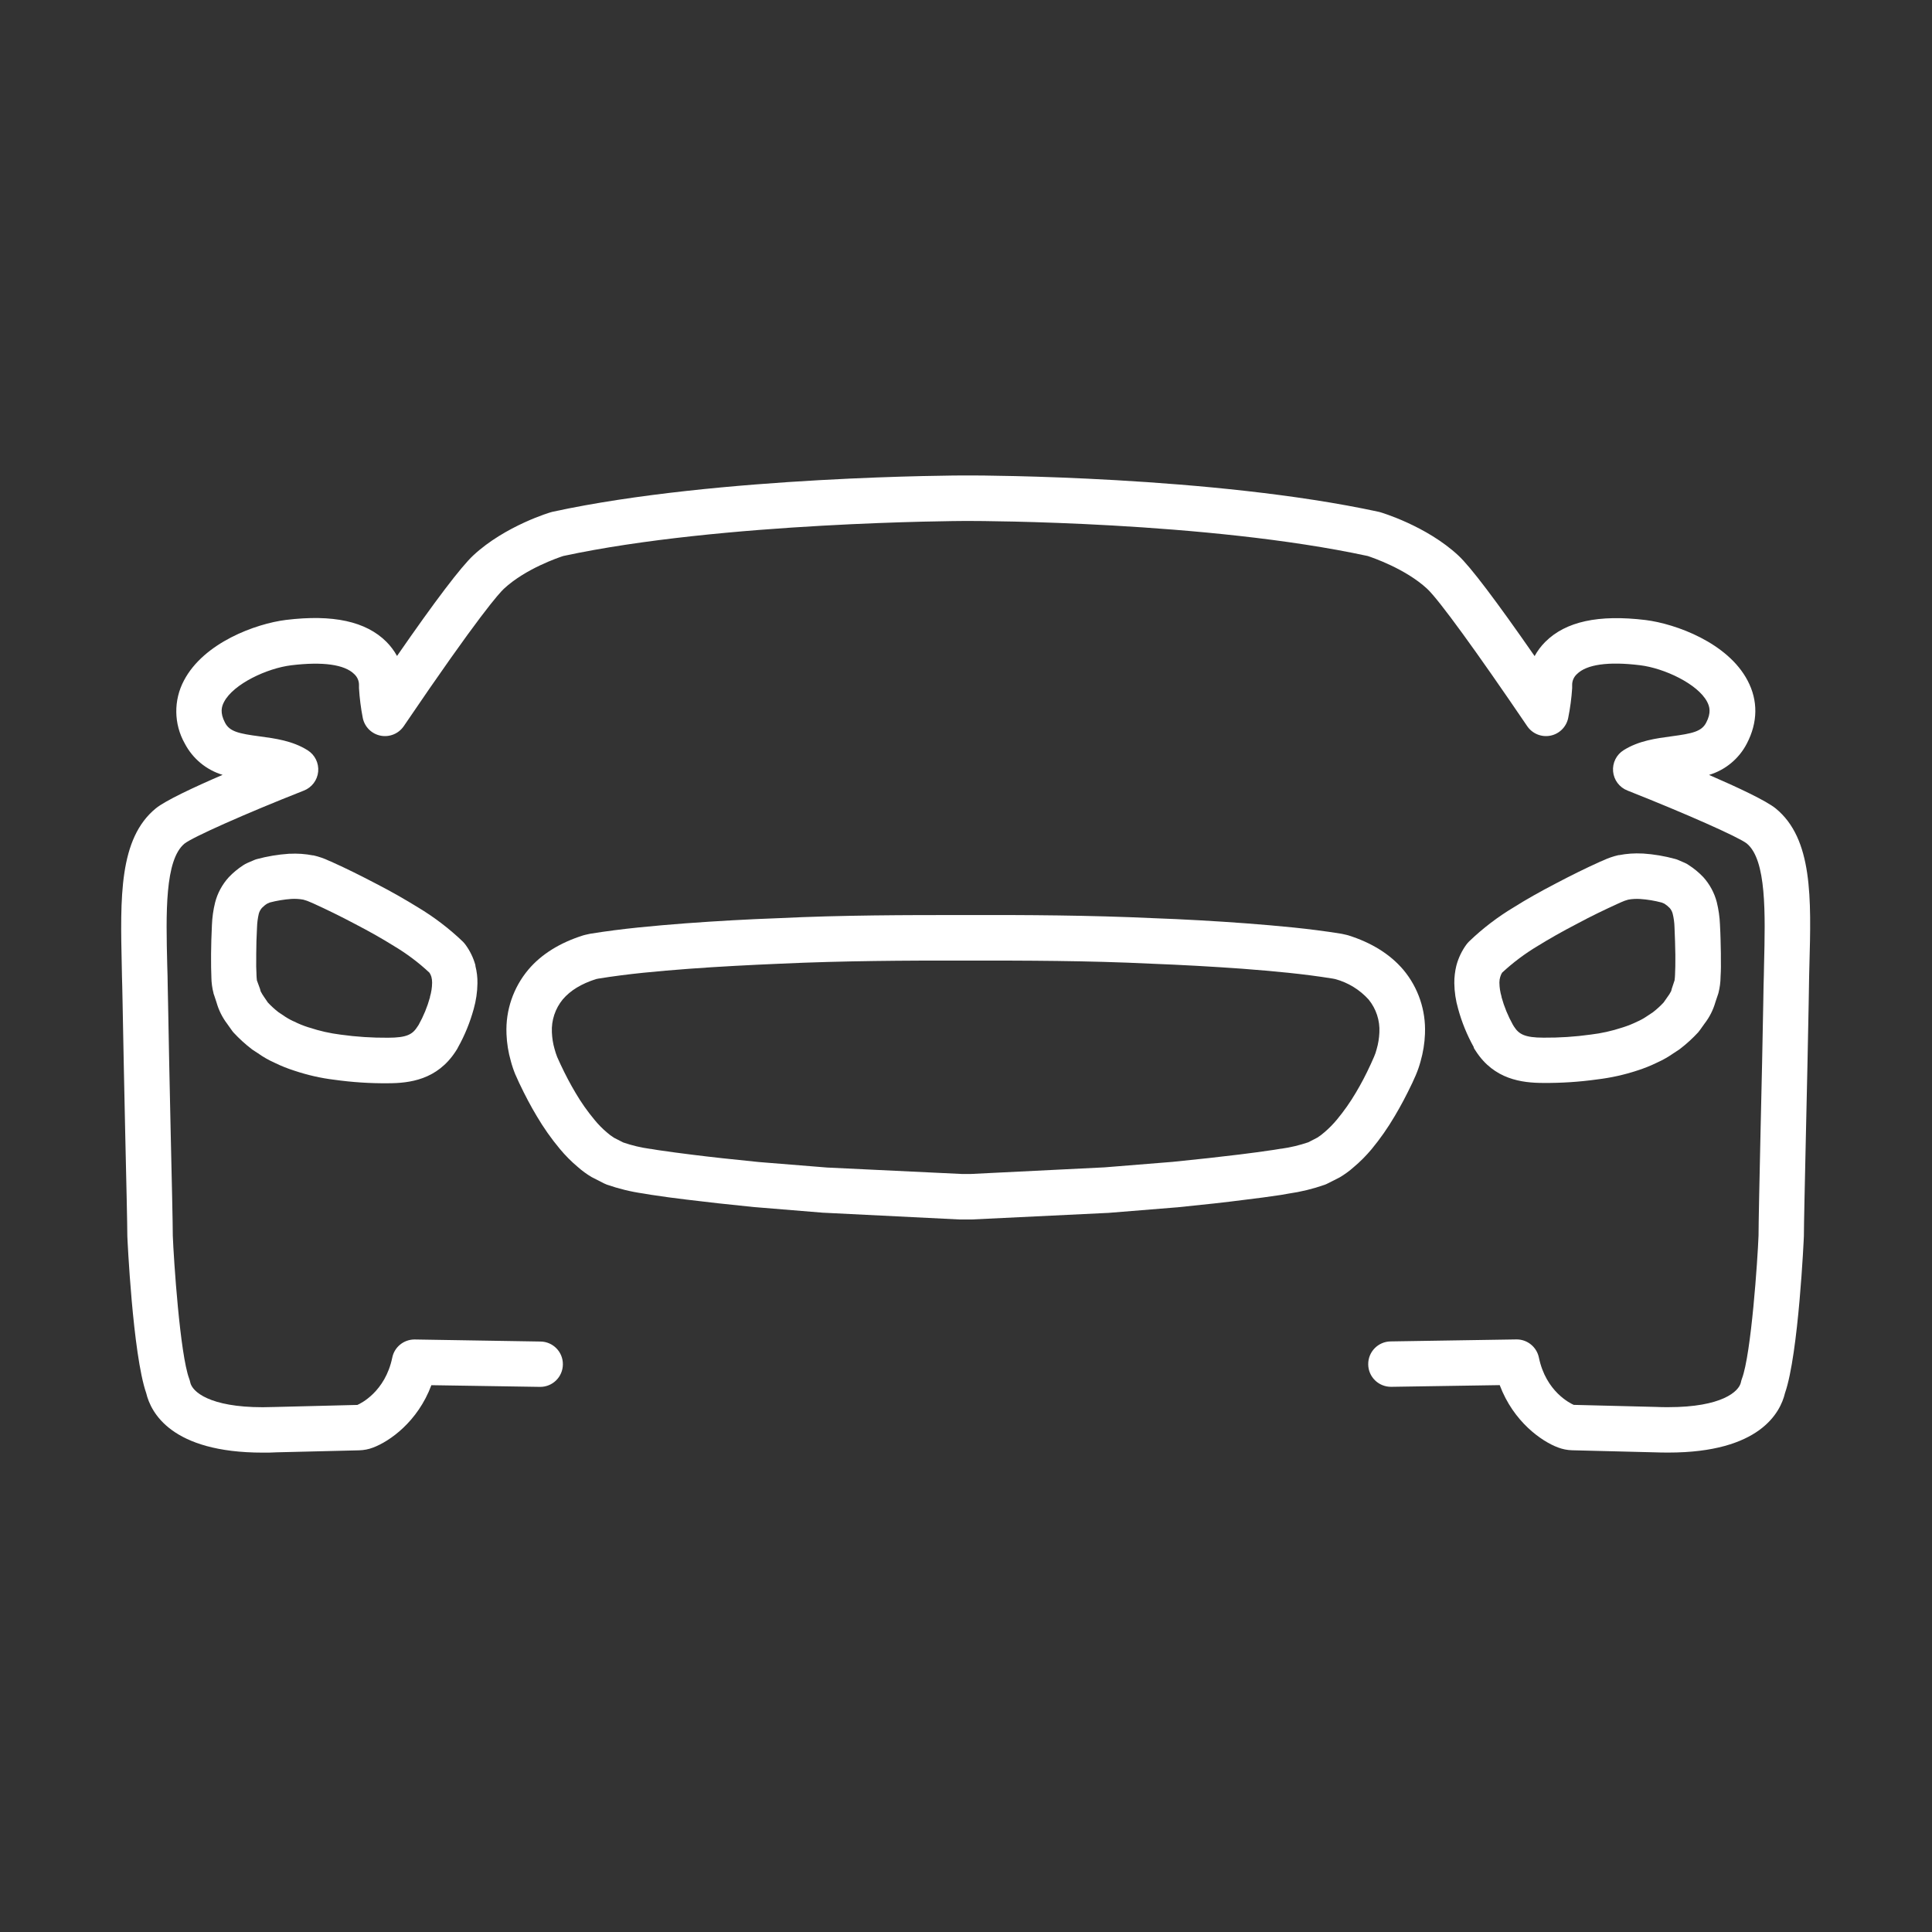 <svg width="32" height="32" viewBox="0 0 32 32" fill="none" xmlns="http://www.w3.org/2000/svg">
<rect x="0" y="0" width="32" height="32" fill="#333333" stroke="none"/>
<path fill-rule="evenodd" clip-rule="evenodd" d="M24.419 17.37L24.446 17.412C24.748 17.877 25.203 17.937 25.566 17.937C25.862 17.939 26.157 17.92 26.451 17.879C26.678 17.852 26.901 17.803 27.119 17.731C27.232 17.695 27.342 17.651 27.448 17.599C27.544 17.556 27.636 17.503 27.722 17.443L27.809 17.386L27.828 17.372C27.935 17.29 28.034 17.199 28.126 17.1C28.137 17.087 28.148 17.073 28.158 17.059L28.232 16.955C28.315 16.848 28.376 16.727 28.413 16.597L28.458 16.463C28.46 16.458 28.461 16.453 28.463 16.447C28.485 16.36 28.497 16.271 28.498 16.181V16.177C28.505 16.062 28.505 15.974 28.503 15.864V15.792C28.5 15.646 28.498 15.493 28.488 15.312C28.483 15.187 28.465 15.063 28.435 14.941C28.395 14.788 28.318 14.646 28.212 14.528C28.139 14.451 28.056 14.383 27.967 14.326C27.947 14.312 27.926 14.3 27.904 14.291L27.798 14.245C27.781 14.238 27.764 14.231 27.746 14.227C27.572 14.179 27.394 14.149 27.214 14.137H27.203C27.073 14.13 26.943 14.139 26.816 14.164H26.806C26.718 14.184 26.633 14.214 26.552 14.252L26.495 14.276L26.487 14.28C26.256 14.384 26.024 14.499 25.777 14.629C25.502 14.772 25.279 14.898 25.079 15.024C24.809 15.185 24.559 15.376 24.332 15.594C24.317 15.609 24.303 15.625 24.29 15.642C24.215 15.744 24.159 15.86 24.125 15.982C24.125 15.986 24.125 15.989 24.122 15.993C24.099 16.088 24.087 16.186 24.088 16.284C24.09 16.428 24.111 16.57 24.151 16.708C24.211 16.929 24.298 17.142 24.409 17.342C24.409 17.354 24.414 17.362 24.419 17.37ZM24.849 16.18C24.855 16.156 24.866 16.133 24.879 16.111C25.061 15.942 25.26 15.793 25.473 15.666C25.661 15.55 25.864 15.434 26.122 15.3C26.356 15.174 26.576 15.069 26.792 14.97L26.85 14.944C26.888 14.926 26.928 14.912 26.969 14.901C27.034 14.889 27.1 14.886 27.166 14.89C27.286 14.898 27.406 14.918 27.523 14.949L27.568 14.968C27.6 14.989 27.629 15.012 27.655 15.039C27.679 15.066 27.696 15.099 27.705 15.134C27.723 15.207 27.733 15.282 27.735 15.357C27.743 15.522 27.746 15.661 27.749 15.811V15.882C27.749 15.971 27.749 16.041 27.744 16.137V16.143C27.743 16.175 27.74 16.207 27.736 16.238L27.69 16.376C27.686 16.391 27.683 16.4 27.68 16.415C27.661 16.452 27.639 16.488 27.613 16.521L27.555 16.604C27.501 16.662 27.442 16.716 27.379 16.765L27.301 16.817C27.251 16.852 27.198 16.884 27.142 16.91L27.124 16.918C27.047 16.956 26.969 16.988 26.887 17.014L26.868 17.02C26.698 17.076 26.524 17.115 26.346 17.136C26.088 17.172 25.827 17.189 25.566 17.187C25.253 17.187 25.157 17.128 25.078 17.005C25.072 16.994 25.065 16.983 25.058 16.973C24.977 16.828 24.914 16.674 24.87 16.515V16.507C24.848 16.433 24.836 16.357 24.835 16.279V16.269C24.835 16.238 24.84 16.208 24.849 16.179V16.18Z" fill="white"/>
<path fill-rule="evenodd" clip-rule="evenodd" d="M23.101 18.486C23.199 18.322 23.293 18.145 23.388 17.945L23.392 17.937L23.45 17.808L23.454 17.798C23.484 17.727 23.509 17.654 23.529 17.58C23.571 17.433 23.596 17.28 23.602 17.127V17.119C23.618 16.735 23.491 16.358 23.244 16.063C23.026 15.806 22.719 15.614 22.331 15.492L22.3 15.484L22.233 15.469L22.212 15.465C21.68 15.379 21.162 15.334 20.632 15.293C20.12 15.255 19.605 15.226 19.107 15.208C18.033 15.158 16.969 15.154 16.07 15.156H15.924C15.024 15.156 13.96 15.156 12.889 15.208C12.388 15.226 11.873 15.255 11.358 15.293C10.831 15.334 10.313 15.379 9.78 15.465L9.76 15.469L9.693 15.484L9.662 15.492C9.274 15.614 8.967 15.805 8.752 16.059C8.503 16.355 8.373 16.733 8.389 17.119C8.389 17.119 8.389 17.124 8.389 17.127C8.395 17.279 8.419 17.429 8.461 17.575C8.481 17.651 8.506 17.725 8.536 17.798L8.541 17.808L8.599 17.937L8.603 17.945C8.698 18.145 8.791 18.321 8.89 18.486C9.003 18.678 9.131 18.86 9.274 19.031C9.363 19.138 9.461 19.237 9.568 19.327C9.64 19.391 9.718 19.448 9.801 19.497L9.817 19.505L10.005 19.601C10.02 19.608 10.036 19.615 10.051 19.621C10.247 19.689 10.449 19.739 10.655 19.768L10.78 19.789C10.975 19.819 11.169 19.845 11.37 19.869C11.694 19.909 12.042 19.948 12.498 19.994H12.505L13.64 20.087H13.652L15.884 20.198H16.103L18.338 20.09H18.349L19.485 19.998H19.491C19.949 19.952 20.297 19.914 20.619 19.872C20.822 19.848 21.016 19.822 21.216 19.792L21.341 19.77C21.545 19.741 21.746 19.692 21.94 19.624C21.956 19.618 21.971 19.612 21.986 19.604L22.174 19.509L22.191 19.5C22.273 19.451 22.351 19.395 22.422 19.331C22.53 19.241 22.628 19.141 22.718 19.034C22.86 18.862 22.988 18.679 23.101 18.486ZM22.456 18.1C22.364 18.256 22.259 18.405 22.143 18.545C22.081 18.619 22.013 18.689 21.939 18.752C21.902 18.785 21.862 18.815 21.82 18.842L21.669 18.92C21.524 18.969 21.375 19.005 21.224 19.026H21.217L21.1 19.045C20.912 19.073 20.727 19.098 20.531 19.122C20.214 19.161 19.872 19.199 19.423 19.244L18.296 19.335L16.075 19.445H15.937L13.698 19.338L12.57 19.247C12.121 19.202 11.779 19.165 11.461 19.125C11.266 19.101 11.08 19.076 10.897 19.049L10.776 19.029H10.769C10.617 19.008 10.468 18.973 10.323 18.923L10.17 18.845C10.127 18.818 10.087 18.788 10.049 18.754C9.976 18.692 9.908 18.623 9.848 18.549C9.731 18.409 9.626 18.26 9.534 18.103C9.448 17.959 9.368 17.808 9.284 17.629L9.229 17.508C9.212 17.464 9.197 17.42 9.185 17.374C9.159 17.285 9.145 17.192 9.141 17.099C9.131 16.9 9.196 16.705 9.322 16.552C9.447 16.406 9.625 16.296 9.871 16.217L9.91 16.209C10.411 16.128 10.889 16.086 11.414 16.046C11.915 16.009 12.423 15.983 12.917 15.962C13.975 15.913 15.028 15.909 15.918 15.91H16.067C16.957 15.91 18.009 15.91 19.074 15.962C19.567 15.981 20.072 16.009 20.574 16.045C21.101 16.086 21.576 16.128 22.077 16.209L22.117 16.217C22.33 16.275 22.521 16.392 22.669 16.556C22.793 16.708 22.857 16.902 22.847 17.099C22.843 17.194 22.828 17.288 22.801 17.38C22.79 17.423 22.776 17.465 22.758 17.505L22.704 17.626C22.622 17.805 22.542 17.956 22.456 18.1Z" fill="white"/>
<path fill-rule="evenodd" clip-rule="evenodd" d="M7.587 17.346C7.699 17.146 7.785 16.933 7.846 16.712C7.885 16.574 7.906 16.431 7.908 16.288C7.91 16.19 7.898 16.093 7.874 15.998C7.874 15.994 7.874 15.99 7.874 15.986C7.84 15.863 7.784 15.748 7.709 15.646C7.696 15.629 7.682 15.612 7.667 15.597C7.441 15.38 7.191 15.19 6.923 15.029C6.72 14.904 6.498 14.775 6.224 14.634C5.973 14.503 5.743 14.388 5.512 14.284L5.505 14.28L5.454 14.259C5.371 14.219 5.283 14.189 5.193 14.168H5.183C5.056 14.143 4.926 14.134 4.796 14.141H4.786C4.606 14.153 4.427 14.183 4.253 14.23C4.235 14.235 4.218 14.241 4.201 14.249L4.096 14.294C4.072 14.305 4.049 14.318 4.027 14.332C3.94 14.389 3.86 14.455 3.789 14.53C3.681 14.649 3.603 14.792 3.563 14.948C3.532 15.071 3.515 15.197 3.51 15.323C3.501 15.498 3.498 15.649 3.496 15.798V15.873C3.496 15.979 3.496 16.067 3.501 16.177V16.184C3.502 16.275 3.514 16.365 3.537 16.452C3.537 16.458 3.537 16.464 3.542 16.469L3.586 16.602C3.622 16.731 3.682 16.851 3.763 16.958L3.837 17.062C3.847 17.077 3.857 17.09 3.869 17.103C3.961 17.202 4.06 17.293 4.167 17.375L4.186 17.389L4.272 17.445C4.358 17.506 4.45 17.559 4.547 17.602C4.653 17.654 4.763 17.698 4.876 17.734C5.091 17.806 5.312 17.857 5.537 17.884C5.831 17.925 6.128 17.945 6.426 17.942C6.788 17.942 7.24 17.883 7.545 17.417L7.573 17.373C7.578 17.362 7.583 17.354 7.587 17.346ZM7.157 16.281C7.156 16.358 7.144 16.435 7.122 16.509C7.122 16.512 7.122 16.515 7.122 16.517C7.078 16.677 7.015 16.83 6.934 16.975L6.914 17.005C6.834 17.131 6.741 17.188 6.426 17.188C6.164 17.19 5.902 17.173 5.643 17.137C5.466 17.115 5.293 17.076 5.124 17.02L5.103 17.014C5.022 16.988 4.944 16.956 4.868 16.918L4.849 16.91C4.793 16.883 4.739 16.852 4.689 16.816L4.612 16.765C4.549 16.716 4.49 16.662 4.436 16.604L4.38 16.522C4.357 16.49 4.336 16.456 4.318 16.421C4.315 16.406 4.311 16.392 4.306 16.377L4.255 16.238C4.251 16.206 4.249 16.174 4.248 16.142V16.131C4.243 16.04 4.242 15.971 4.244 15.88V15.807C4.244 15.807 4.244 15.801 4.244 15.8C4.244 15.654 4.249 15.516 4.257 15.362C4.259 15.286 4.269 15.21 4.286 15.136C4.296 15.099 4.314 15.065 4.339 15.037C4.365 15.011 4.393 14.987 4.424 14.968L4.469 14.948C4.586 14.917 4.706 14.898 4.826 14.889C4.892 14.885 4.958 14.889 5.023 14.901C5.066 14.912 5.108 14.927 5.148 14.946L5.201 14.969C5.418 15.068 5.639 15.176 5.873 15.3C6.129 15.433 6.335 15.55 6.522 15.667C6.735 15.794 6.933 15.942 7.113 16.111C7.127 16.132 7.138 16.155 7.145 16.179C7.153 16.209 7.157 16.24 7.157 16.271V16.281Z" fill="white"/>
<path fill-rule="evenodd" clip-rule="evenodd" d="M29.412 13.391C29.255 13.263 28.789 13.044 28.307 12.835C28.577 12.754 28.803 12.567 28.933 12.316C29.116 11.965 29.121 11.604 28.946 11.273C28.618 10.646 27.756 10.333 27.259 10.27C26.477 10.175 25.933 10.293 25.594 10.632C25.524 10.702 25.465 10.781 25.418 10.867C24.779 9.947 24.356 9.388 24.156 9.202C23.625 8.707 22.866 8.485 22.858 8.483L22.834 8.477C20.098 7.884 16.242 7.875 16.08 7.875H15.969C15.928 7.875 11.897 7.882 9.16 8.475L9.136 8.481C9.128 8.481 8.369 8.705 7.838 9.2C7.637 9.388 7.212 9.945 6.576 10.865C6.529 10.779 6.469 10.7 6.4 10.63C6.061 10.292 5.516 10.173 4.735 10.268C4.234 10.331 3.376 10.644 3.047 11.271C2.873 11.598 2.878 11.992 3.06 12.314C3.191 12.565 3.416 12.752 3.687 12.834C3.204 13.042 2.738 13.261 2.581 13.389C1.968 13.89 1.992 14.871 2.017 16.005C2.017 16.118 2.023 16.233 2.025 16.348L2.031 16.64C2.04 17.194 2.058 17.995 2.074 18.769C2.092 19.554 2.109 20.295 2.109 20.473C2.109 20.49 2.197 22.429 2.422 23.075C2.498 23.395 2.838 24.06 4.352 24.06C4.432 24.06 4.509 24.06 4.581 24.055L5.946 24.022C6.026 24.02 6.106 24.005 6.18 23.976C6.452 23.874 6.918 23.55 7.145 22.943L8.938 22.971H8.945C9.152 22.973 9.322 22.806 9.323 22.598C9.325 22.391 9.158 22.221 8.95 22.22L6.871 22.186H6.864C6.686 22.187 6.532 22.312 6.497 22.487C6.38 23.051 5.973 23.247 5.919 23.27L4.556 23.304C4.488 23.304 4.421 23.308 4.351 23.308C3.469 23.308 3.181 23.049 3.151 22.896C3.147 22.876 3.141 22.856 3.134 22.837C2.981 22.429 2.877 20.861 2.862 20.466C2.862 20.27 2.845 19.532 2.827 18.752C2.81 17.973 2.793 17.181 2.784 16.628L2.778 16.336C2.778 16.219 2.773 16.103 2.77 15.988C2.749 15.129 2.728 14.242 3.057 13.972C3.193 13.865 4.059 13.478 5.032 13.095C5.164 13.044 5.257 12.922 5.27 12.78C5.283 12.638 5.215 12.501 5.094 12.426C4.844 12.269 4.556 12.231 4.304 12.197C3.954 12.151 3.803 12.117 3.727 11.97C3.64 11.804 3.67 11.702 3.712 11.624C3.868 11.328 4.423 11.068 4.825 11.019C5.347 10.956 5.708 11.006 5.868 11.166C5.919 11.213 5.948 11.28 5.946 11.349C5.945 11.365 5.945 11.382 5.946 11.398C5.956 11.564 5.977 11.73 6.009 11.893C6.04 12.041 6.156 12.156 6.304 12.185C6.452 12.214 6.603 12.152 6.688 12.027C7.936 10.187 8.272 9.821 8.346 9.752C8.704 9.419 9.255 9.233 9.33 9.209C11.951 8.645 15.925 8.629 15.964 8.629H16.076C16.235 8.629 19.998 8.636 22.653 9.209C22.729 9.234 23.279 9.42 23.638 9.752C23.834 9.935 24.452 10.786 25.295 12.027C25.38 12.152 25.531 12.214 25.679 12.185C25.827 12.156 25.943 12.041 25.974 11.893C26.007 11.73 26.029 11.564 26.04 11.398C26.041 11.382 26.041 11.365 26.04 11.349C26.038 11.279 26.067 11.212 26.119 11.165C26.279 11.005 26.639 10.954 27.162 11.018C27.563 11.066 28.119 11.327 28.275 11.623C28.316 11.701 28.347 11.803 28.26 11.969C28.184 12.116 28.034 12.149 27.683 12.196C27.432 12.23 27.145 12.267 26.893 12.425C26.772 12.5 26.705 12.637 26.718 12.778C26.731 12.92 26.823 13.042 26.956 13.094C27.927 13.478 28.795 13.864 28.931 13.97C29.261 14.241 29.239 15.128 29.218 15.987C29.218 16.102 29.212 16.217 29.21 16.334L29.205 16.626C29.196 17.18 29.178 17.979 29.16 18.751C29.143 19.523 29.127 20.268 29.127 20.464C29.112 20.86 29.006 22.427 28.852 22.835C28.844 22.855 28.839 22.875 28.835 22.895C28.804 23.048 28.517 23.307 27.635 23.307C27.565 23.307 27.498 23.307 27.424 23.303L26.066 23.269C26.009 23.244 25.605 23.049 25.489 22.486C25.453 22.311 25.299 22.185 25.121 22.185H25.115L23.035 22.218C22.827 22.22 22.66 22.389 22.662 22.597C22.663 22.805 22.833 22.971 23.041 22.97H23.047L24.84 22.942C25.068 23.549 25.534 23.873 25.804 23.974C25.88 24.003 25.96 24.019 26.041 24.021L27.4 24.055C27.478 24.058 27.555 24.059 27.635 24.059C29.149 24.059 29.489 23.394 29.565 23.074C29.791 22.428 29.878 20.489 29.878 20.472C29.878 20.295 29.895 19.554 29.912 18.769C29.93 17.996 29.947 17.195 29.957 16.639L29.962 16.348C29.962 16.232 29.967 16.118 29.969 16.004C30 14.873 30.026 13.894 29.412 13.391Z" fill="white"/>
</svg>
